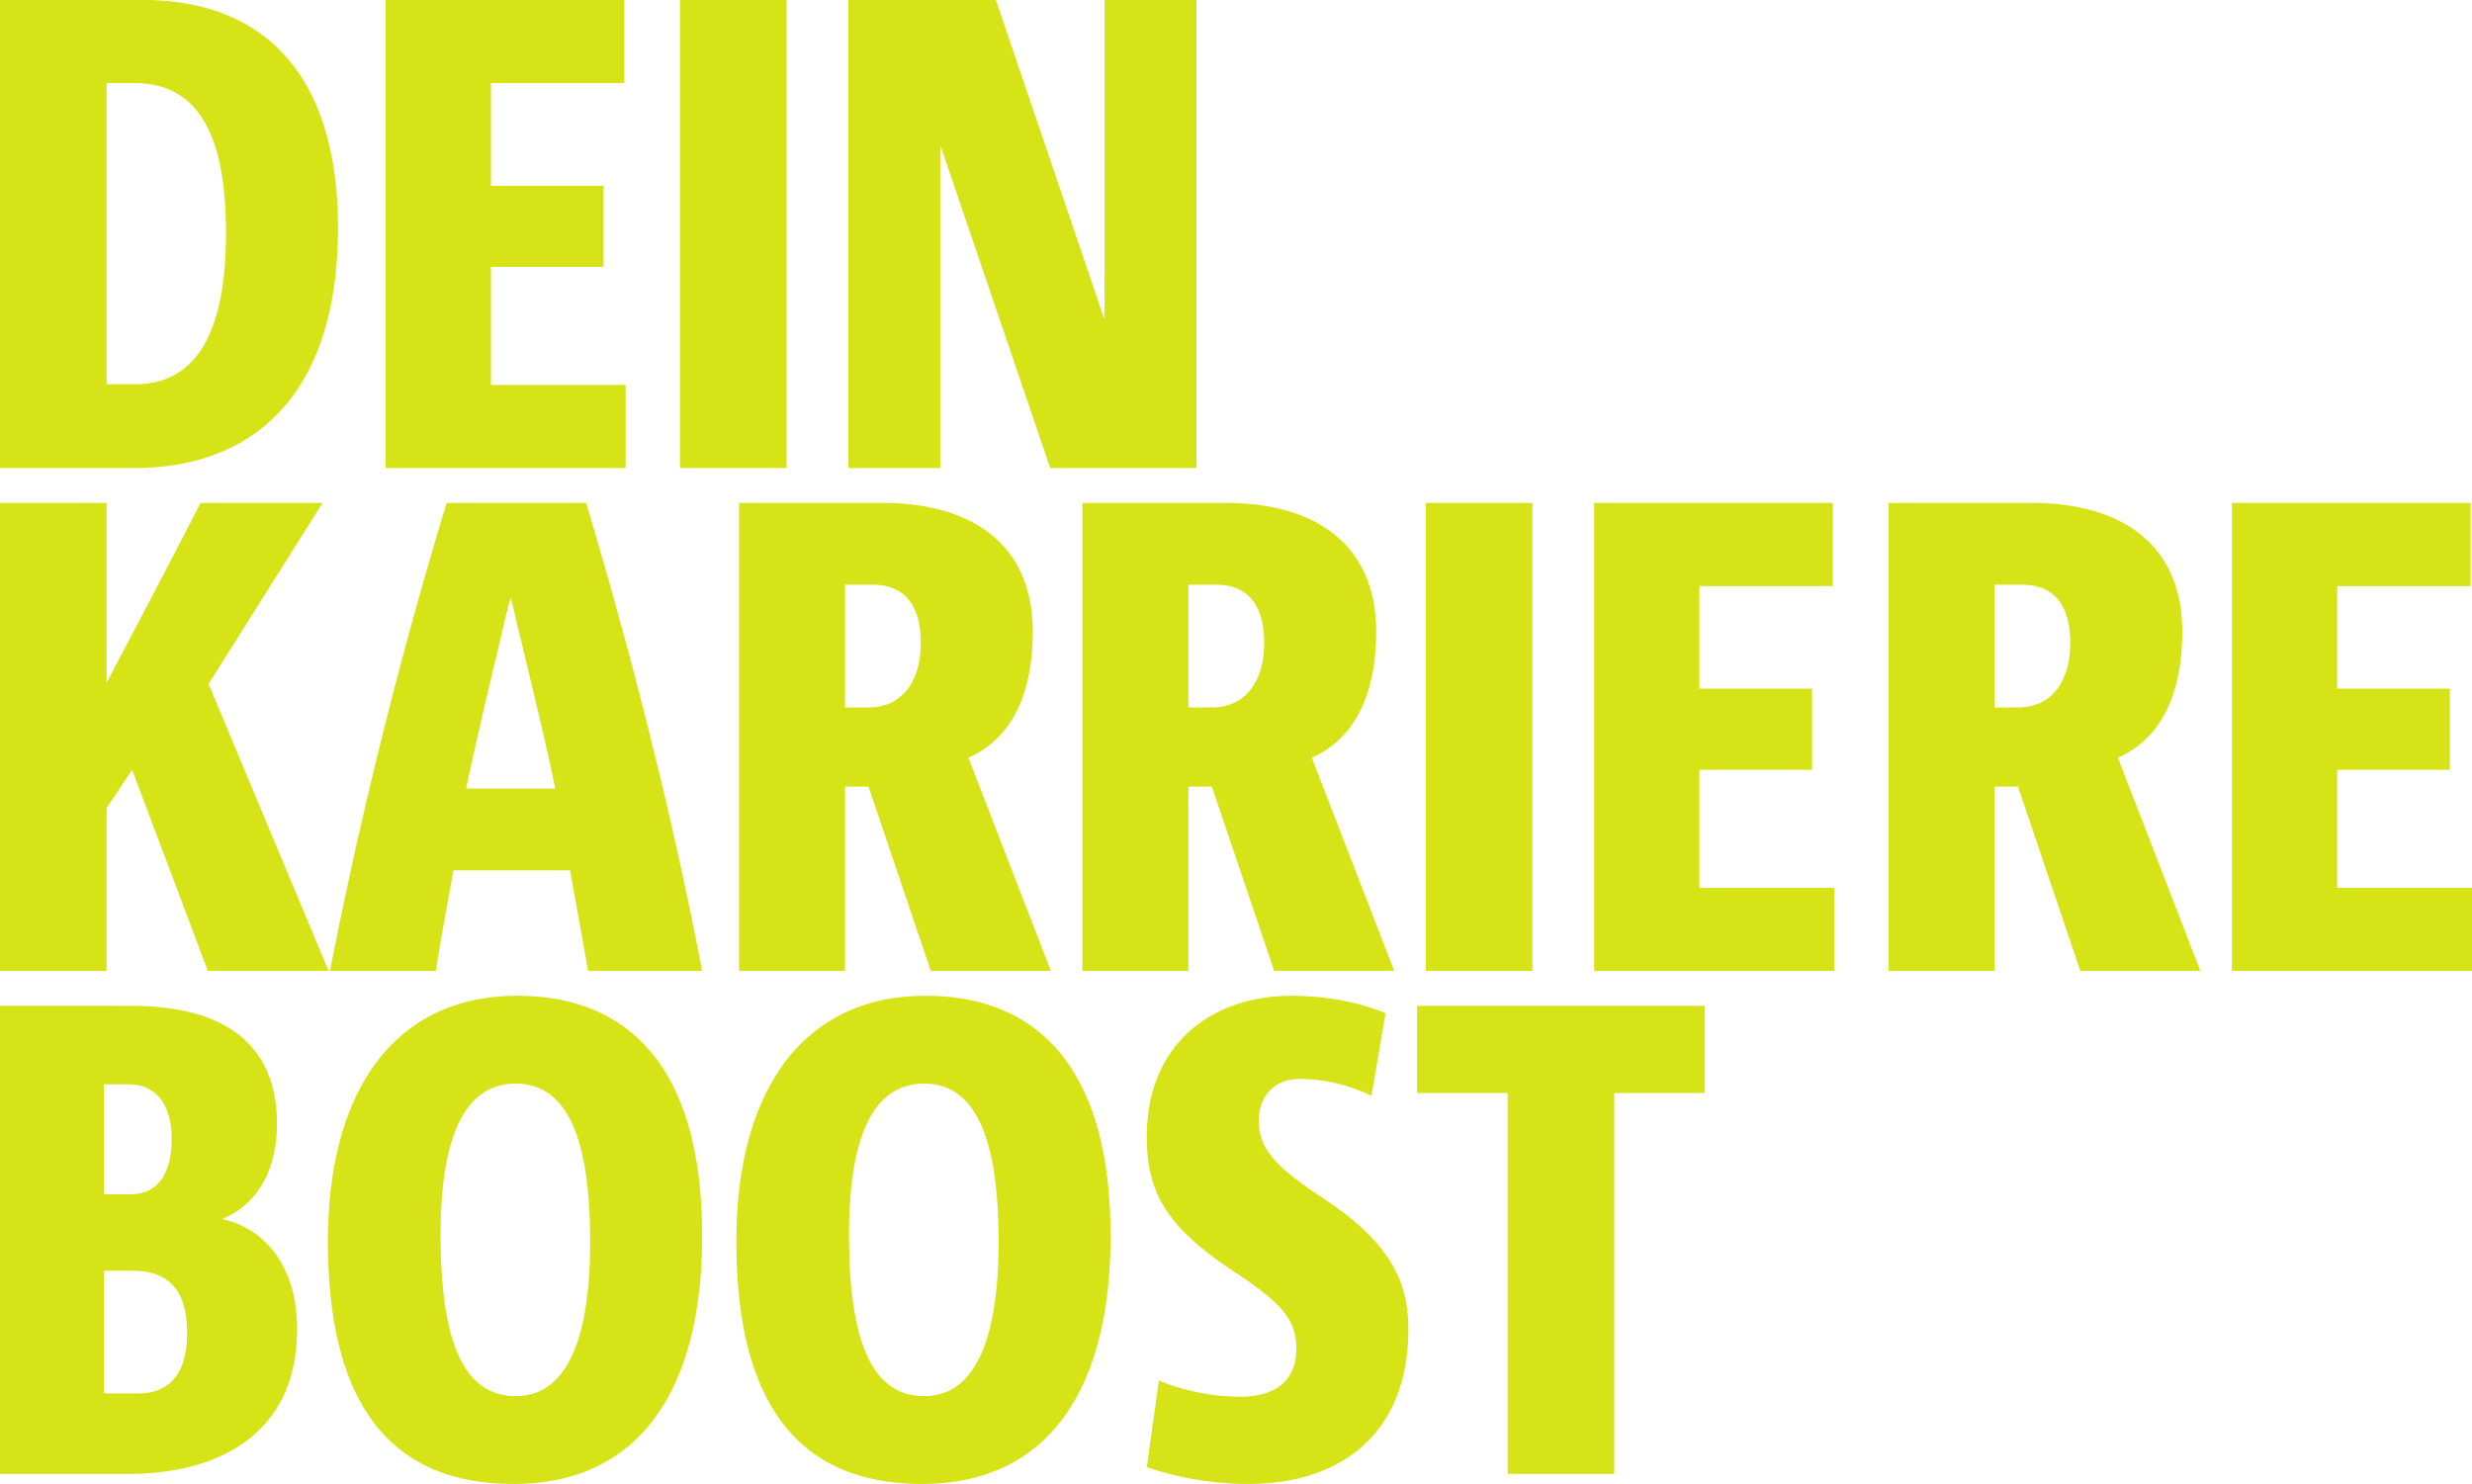 <?xml version="1.0" encoding="UTF-8"?>
<svg xmlns="http://www.w3.org/2000/svg" width="1032.08" height="619.64">
  <g data-name="Gruppe 37259">
    <path fill="#d4e20c" d="M141.12 95.2C141.12 31.64 110.6 0 59.64 0H0v195.44h56c50.68 0 85.12-31.64 85.12-100.24Zm-46.76 2.24c0 40.6-12.04 63-37.8 63H44.52V34.72h11.76c29.4 0 38.08 26.88 38.08 62.72Zm166.88 98v-34.72h-56.28v-49.28H252V77.56h-47.04V34.72h55.72V0H161v195.44Zm67.2 0V0h-44.52v195.44Zm171.08 0V0h-38.36v132.72h-.28L415.8 0h-61.6v195.44h38.36V61.32h.28l45.64 134.12Zm-362.32 210L87.08 285.6l47.6-75.6H83.72c-12.88 25.2-26.04 50.12-39.2 75.04V210H0v195.44h44.52V337.4l10.64-15.96 31.64 84Zm155.96 0c-12.04-63-28.84-129.92-48.44-195.44h-58.24a1991.426 1991.426 0 0 0-48.72 195.44H182c1.96-13.16 4.76-27.44 7.28-42H238c2.52 14 5.32 29.4 7.56 42Zm-98.56-76.16c4.2-19.88 9.52-42.28 14.56-63.28 1.12-5.32 2.52-10.92 3.92-15.96h.28c1.4 5.04 2.52 11.2 3.92 16.24 5.04 21.28 10.36 42.56 14.56 63Zm244.16 76.16-34.44-89.04c16.52-7.28 26.88-24.36 26.88-52.64 0-36.96-26.04-53.76-62.72-53.76h-59.92v195.44h44.24v-77h9.8l26.04 77Zm-54.32-136.92c0 15.68-7.56 26.88-21.84 26.88h-9.8v-51.24h11.48c15.4 0 20.16 11.2 20.16 24.36Zm197.68 136.92-34.44-89.04c16.52-7.28 26.88-24.36 26.88-52.64 0-36.96-26.04-53.76-62.72-53.76h-59.92v195.44h44.24v-77h9.8l26.04 77ZM527.8 268.52c0 15.68-7.56 26.88-21.84 26.88h-9.8v-51.24h11.48c15.4 0 20.16 11.2 20.16 24.36Zm112 136.92V210h-44.52v195.44Zm126 0v-34.72h-56.28v-49.28h47.04v-33.88h-47.04v-42.84h55.72V210h-99.68v195.44Zm152.88 0-34.44-89.04c16.52-7.28 26.88-24.36 26.88-52.64 0-36.96-26.04-53.76-62.72-53.76h-59.92v195.44h44.24v-77h9.8l26.04 77Zm-54.32-136.92c0 15.68-7.56 26.88-21.84 26.88h-9.8v-51.24h11.48c15.4 0 20.16 11.2 20.16 24.36Zm167.72 136.92v-34.72H975.8v-49.28h47.04v-33.88H975.8v-42.84h55.72V210h-99.68v195.44ZM124.04 554.96c0-25.48-12.88-42-31.36-45.92 14-5.6 22.96-19.6 22.96-39.76 0-34.72-23.8-49.28-60.76-49.28H0v195.44h53.76c36.12 0 70.28-15.68 70.28-60.48Zm-52.36-79.24c0 13.16-5.04 22.96-17.08 22.96H43.4v-45.92h10.08c11.76 0 18.2 8.4 18.2 22.96Zm6.44 80.92c0 16.24-6.72 25.2-20.44 25.2H43.4V530.6h12.04c16.8 0 22.68 10.36 22.68 26.04Zm215.04-40.6c0-68.04-28.84-100.24-77.28-100.24-50.96 0-78.96 39.48-78.96 102.48 0 70.84 28.28 101.36 77.56 101.36 51.8 0 78.68-38.36 78.68-103.6Zm-46.76 2.52c0 35.56-7.56 64.4-31.08 64.4-22.4 0-31.36-24.08-31.36-67.48 0-33.32 6.72-63 31.36-63 22.68 0 31.08 25.48 31.08 66.08Zm217.28-2.52c0-68.04-28.84-100.24-77.28-100.24-50.96 0-78.96 39.48-78.96 102.48 0 70.84 28.28 101.36 77.56 101.36 51.8 0 78.68-38.36 78.68-103.6Zm-46.76 2.52c0 35.56-7.56 64.4-31.08 64.4-22.4 0-31.36-24.08-31.36-67.48 0-33.32 6.72-63 31.36-63 22.68 0 31.08 25.48 31.08 66.08ZM588 554.96c0-20.44-8.12-36.68-36.4-55.16-19.32-12.88-26.04-20.16-26.04-31.92 0-9.8 6.16-17.36 17.08-17.36 9.52 0 19.04 1.96 29.96 7l5.88-34.44c-10.64-4.48-24.92-7.28-39.2-7.28-33.04 0-60.48 19.88-60.48 58.8 0 22.68 7.56 36.96 35 55.44 21 13.72 27.44 20.72 27.44 33.04 0 11.76-6.72 20.16-23.8 20.16a93.3 93.3 0 0 1-33.6-6.72l-5.04 36.12a131.7 131.7 0 0 0 42.56 7c37.8 0 66.64-20.44 66.64-64.68Zm123.76-98.56V420H591.64v36.4h37.8v159.04h44.52V456.4Z" data-name="Pfad 35977" opacity=".95"></path>
  </g>
</svg>
